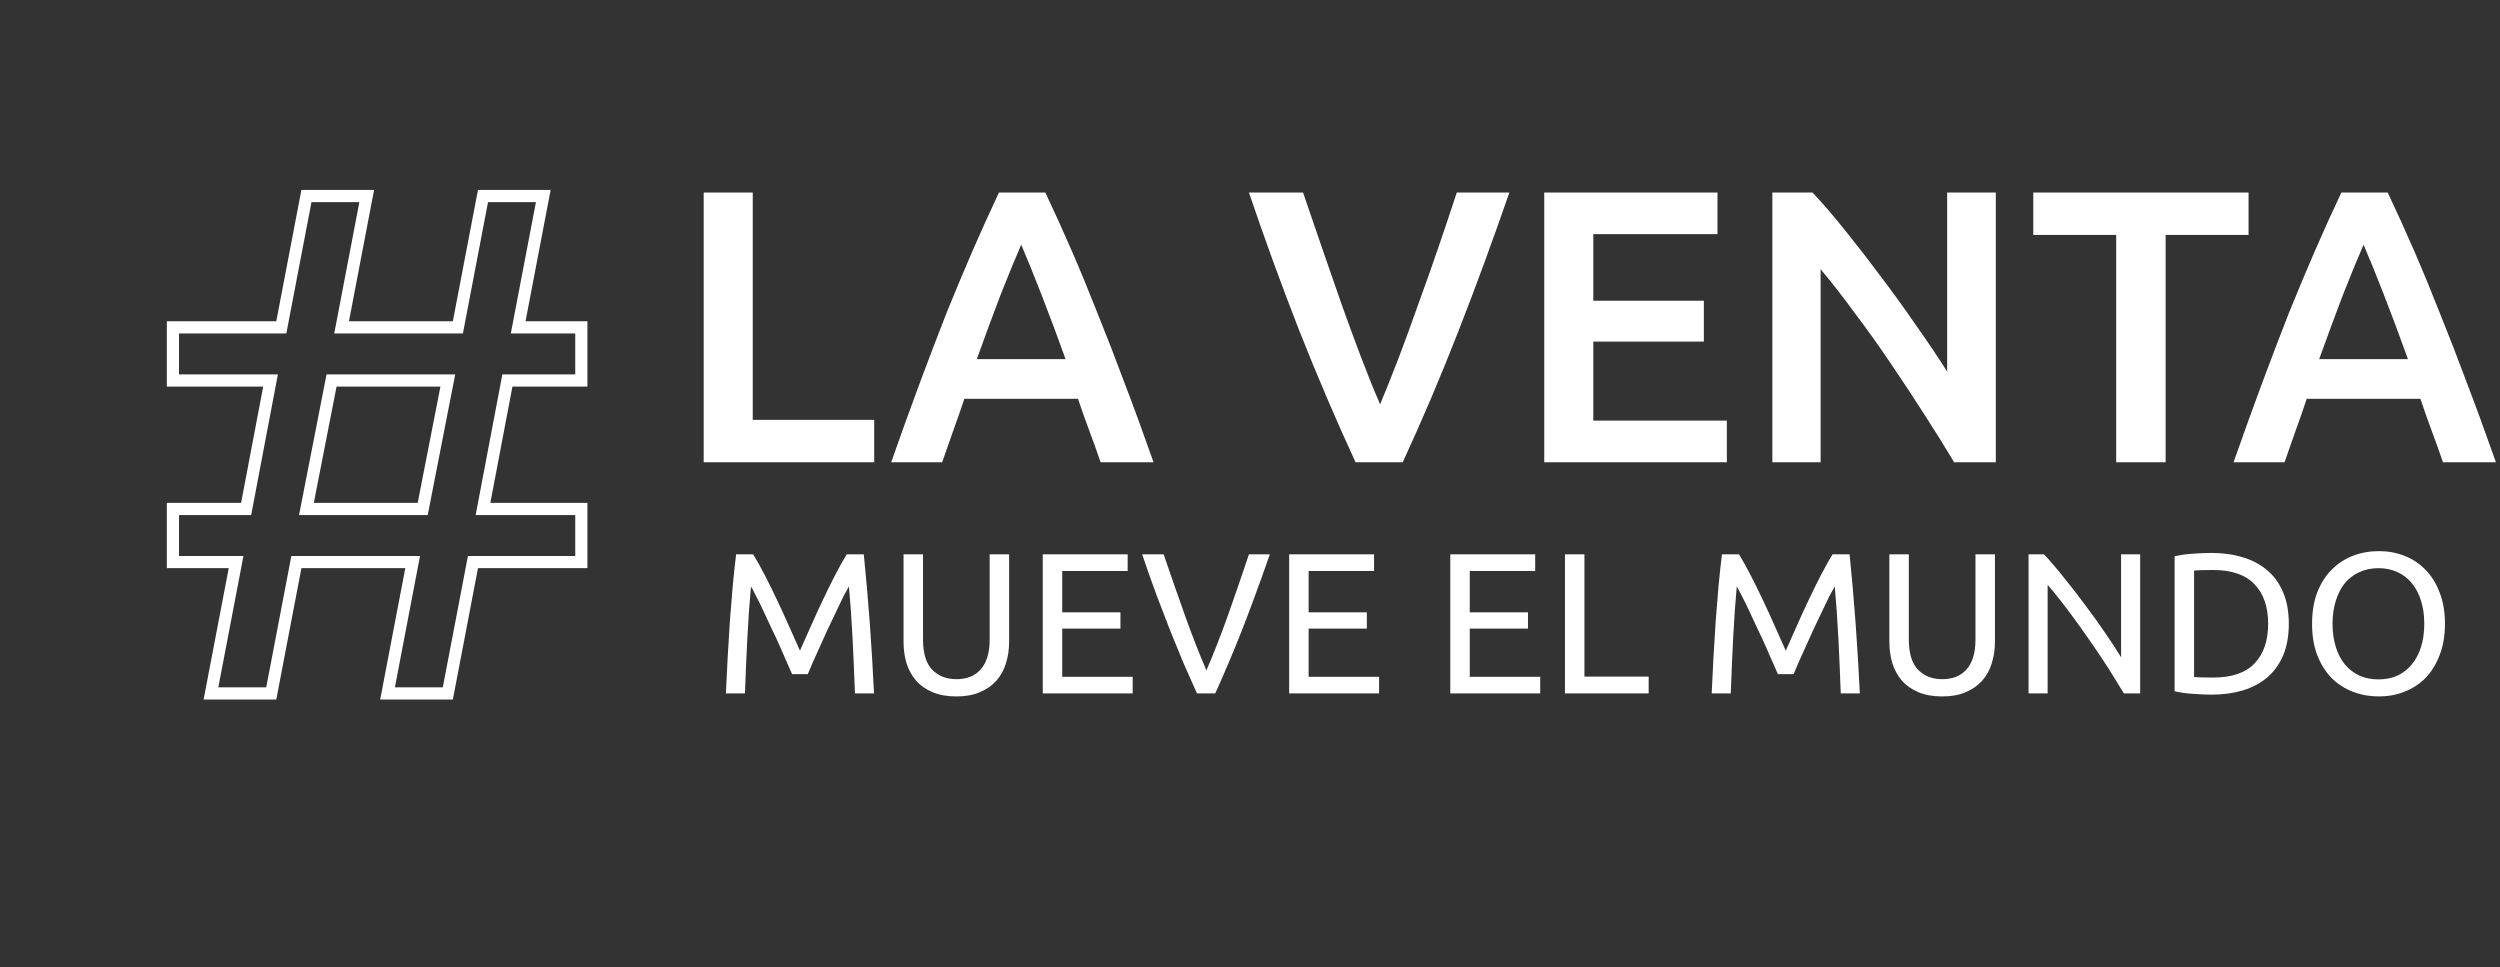 <svg width="411" height="159" viewBox="0 0 411 159" fill="none" xmlns="http://www.w3.org/2000/svg">
<rect x="0" y="0" width="411" height="159" fill="#333333" stroke="none"/>
<path d="M143.719 69.024V76H115.687V31.648H123.751V69.024H143.719ZM180.94 76C180.342 74.251 179.724 72.523 179.083 70.816C178.444 69.109 177.825 67.36 177.228 65.568H158.54C157.942 67.36 157.324 69.131 156.684 70.88C156.086 72.587 155.489 74.293 154.892 76H146.508C148.172 71.264 149.75 66.891 151.244 62.88C152.737 58.869 154.188 55.072 155.595 51.488C157.046 47.904 158.476 44.491 159.884 41.248C161.292 38.005 162.742 34.805 164.236 31.648H171.852C173.345 34.805 174.796 38.005 176.204 41.248C177.612 44.491 179.02 47.904 180.428 51.488C181.878 55.072 183.35 58.869 184.844 62.88C186.38 66.891 187.98 71.264 189.644 76H180.94ZM167.884 40.224C166.902 42.485 165.772 45.237 164.492 48.48C163.254 51.723 161.953 55.243 160.588 59.04H175.18C173.814 55.243 172.492 51.701 171.212 48.416C169.932 45.131 168.822 42.4 167.884 40.224ZM222.859 76C219.659 69.088 216.566 61.856 213.579 54.304C210.635 46.752 207.883 39.2 205.323 31.648H214.219C215.243 34.635 216.288 37.685 217.355 40.8C218.422 43.915 219.488 46.987 220.555 50.016C221.622 53.003 222.688 55.904 223.755 58.72C224.822 61.536 225.867 64.117 226.891 66.464C227.872 64.117 228.896 61.557 229.963 58.784C231.03 55.968 232.096 53.045 233.163 50.016C234.272 46.987 235.36 43.915 236.427 40.8C237.494 37.685 238.518 34.635 239.499 31.648H248.139C245.536 39.2 242.763 46.752 239.819 54.304C236.875 61.856 233.803 69.088 230.603 76H222.859ZM253.875 76V31.648H282.354V38.496H261.939V49.44H280.115V56.16H261.939V69.152H283.891V76H253.875ZM321.263 76C319.812 73.568 318.191 70.965 316.399 68.192C314.607 65.376 312.751 62.56 310.831 59.744C308.911 56.885 306.948 54.133 304.943 51.488C302.98 48.8 301.103 46.389 299.311 44.256V76H291.375V31.648H297.967C299.673 33.44 301.508 35.573 303.471 38.048C305.433 40.48 307.396 43.019 309.359 45.664C311.364 48.309 313.284 50.976 315.119 53.664C316.996 56.309 318.66 58.784 320.111 61.088V31.648H328.111V76H321.263ZM369.662 31.648V38.624H356.03V76H347.902V38.624H334.27V31.648H369.662ZM401.627 76C401.03 74.251 400.411 72.523 399.771 70.816C399.131 69.109 398.512 67.36 397.915 65.568H379.227C378.63 67.36 378.011 69.131 377.371 70.88C376.774 72.587 376.176 74.293 375.579 76H367.195C368.859 71.264 370.438 66.891 371.931 62.88C373.424 58.869 374.875 55.072 376.283 51.488C377.734 47.904 379.163 44.491 380.571 41.248C381.979 38.005 383.43 34.805 384.923 31.648H392.539C394.032 34.805 395.483 38.005 396.891 41.248C398.299 44.491 399.707 47.904 401.115 51.488C402.566 55.072 404.038 58.869 405.531 62.88C407.067 66.891 408.667 71.264 410.331 76H401.627ZM388.571 40.224C387.59 42.485 386.459 45.237 385.179 48.48C383.942 51.723 382.64 55.243 381.275 59.04H395.867C394.502 55.243 393.179 51.701 391.899 48.416C390.619 45.131 389.51 42.4 388.571 40.224ZM130.225 110.832C130.005 110.304 129.708 109.633 129.334 108.819C128.982 108.005 128.597 107.125 128.179 106.179C127.761 105.233 127.31 104.265 126.826 103.275C126.364 102.263 125.924 101.317 125.506 100.437C125.088 99.535 124.692 98.732 124.318 98.028C123.966 97.324 123.68 96.785 123.46 96.411C123.218 99.007 123.02 101.823 122.866 104.859C122.712 107.873 122.58 110.92 122.47 114H119.335C119.423 112.02 119.522 110.029 119.632 108.027C119.742 106.003 119.863 104.023 119.995 102.087C120.149 100.129 120.303 98.226 120.457 96.378C120.633 94.53 120.82 92.781 121.018 91.131H123.823C124.417 92.099 125.055 93.243 125.737 94.563C126.419 95.883 127.101 97.269 127.783 98.721C128.465 100.151 129.125 101.592 129.763 103.044C130.401 104.474 130.984 105.783 131.512 106.971C132.04 105.783 132.623 104.474 133.261 103.044C133.899 101.592 134.559 100.151 135.241 98.721C135.923 97.269 136.605 95.883 137.287 94.563C137.969 93.243 138.607 92.099 139.201 91.131H142.006C142.754 98.501 143.315 106.124 143.689 114H140.554C140.444 110.92 140.312 107.873 140.158 104.859C140.004 101.823 139.806 99.007 139.564 96.411C139.344 96.785 139.047 97.324 138.673 98.028C138.321 98.732 137.936 99.535 137.518 100.437C137.1 101.317 136.649 102.263 136.165 103.275C135.703 104.265 135.263 105.233 134.845 106.179C134.427 107.125 134.031 108.005 133.657 108.819C133.305 109.633 133.019 110.304 132.799 110.832H130.225ZM157.222 114.495C155.726 114.495 154.428 114.264 153.328 113.802C152.228 113.34 151.326 112.713 150.622 111.921C149.918 111.107 149.39 110.15 149.038 109.05C148.708 107.95 148.543 106.762 148.543 105.486V91.131H151.744V105.123C151.744 107.411 152.25 109.072 153.262 110.106C154.274 111.14 155.594 111.657 157.222 111.657C158.036 111.657 158.773 111.536 159.433 111.294C160.115 111.03 160.698 110.634 161.182 110.106C161.666 109.578 162.04 108.907 162.304 108.093C162.568 107.257 162.7 106.267 162.7 105.123V91.131H165.901V105.486C165.901 106.762 165.725 107.95 165.373 109.05C165.043 110.15 164.515 111.107 163.789 111.921C163.085 112.713 162.183 113.34 161.083 113.802C160.005 114.264 158.718 114.495 157.222 114.495ZM171.428 114V91.131H185.387V93.87H174.629V100.668H184.199V103.341H174.629V111.261H186.212V114H171.428ZM208.76 91.131C207.924 93.551 207.121 95.795 206.351 97.863C205.603 99.909 204.866 101.856 204.14 103.704C203.414 105.552 202.688 107.323 201.962 109.017C201.258 110.689 200.532 112.35 199.784 114H196.781C196.033 112.35 195.296 110.689 194.57 109.017C193.866 107.323 193.14 105.552 192.392 103.704C191.666 101.856 190.918 99.909 190.148 97.863C189.378 95.795 188.586 93.551 187.772 91.131H191.303C192.491 94.607 193.657 97.951 194.801 101.163C195.945 104.375 197.122 107.389 198.332 110.205C199.542 107.411 200.719 104.408 201.863 101.196C203.007 97.962 204.162 94.607 205.328 91.131H208.76ZM211.937 114V91.131H225.896V93.87H215.138V100.668H224.708V103.341H215.138V111.261H226.721V114H211.937ZM238.427 114V91.131H252.386V93.87H241.628V100.668H251.198V103.341H241.628V111.261H253.211V114H238.427ZM271.04 111.228V114H257.279V91.131H260.48V111.228H271.04ZM292.292 110.832C292.072 110.304 291.775 109.633 291.401 108.819C291.049 108.005 290.664 107.125 290.246 106.179C289.828 105.233 289.377 104.265 288.893 103.275C288.431 102.263 287.991 101.317 287.573 100.437C287.155 99.535 286.759 98.732 286.385 98.028C286.033 97.324 285.747 96.785 285.527 96.411C285.285 99.007 285.087 101.823 284.933 104.859C284.779 107.873 284.647 110.92 284.537 114H281.402C281.49 112.02 281.589 110.029 281.699 108.027C281.809 106.003 281.93 104.023 282.062 102.087C282.216 100.129 282.37 98.226 282.524 96.378C282.7 94.53 282.887 92.781 283.085 91.131H285.89C286.484 92.099 287.122 93.243 287.804 94.563C288.486 95.883 289.168 97.269 289.85 98.721C290.532 100.151 291.192 101.592 291.83 103.044C292.468 104.474 293.051 105.783 293.579 106.971C294.107 105.783 294.69 104.474 295.328 103.044C295.966 101.592 296.626 100.151 297.308 98.721C297.99 97.269 298.672 95.883 299.354 94.563C300.036 93.243 300.674 92.099 301.268 91.131H304.073C304.821 98.501 305.382 106.124 305.756 114H302.621C302.511 110.92 302.379 107.873 302.225 104.859C302.071 101.823 301.873 99.007 301.631 96.411C301.411 96.785 301.114 97.324 300.74 98.028C300.388 98.732 300.003 99.535 299.585 100.437C299.167 101.317 298.716 102.263 298.232 103.275C297.77 104.265 297.33 105.233 296.912 106.179C296.494 107.125 296.098 108.005 295.724 108.819C295.372 109.633 295.086 110.304 294.866 110.832H292.292ZM319.29 114.495C317.794 114.495 316.496 114.264 315.396 113.802C314.296 113.34 313.394 112.713 312.69 111.921C311.986 111.107 311.458 110.15 311.106 109.05C310.776 107.95 310.611 106.762 310.611 105.486V91.131H313.812V105.123C313.812 107.411 314.318 109.072 315.33 110.106C316.342 111.14 317.662 111.657 319.29 111.657C320.104 111.657 320.841 111.536 321.501 111.294C322.183 111.03 322.766 110.634 323.25 110.106C323.734 109.578 324.108 108.907 324.372 108.093C324.636 107.257 324.768 106.267 324.768 105.123V91.131H327.969V105.486C327.969 106.762 327.793 107.95 327.441 109.05C327.111 110.15 326.583 111.107 325.857 111.921C325.153 112.713 324.251 113.34 323.151 113.802C322.073 114.264 320.786 114.495 319.29 114.495ZM349.17 114C348.686 113.186 348.125 112.273 347.487 111.261C346.871 110.249 346.2 109.204 345.474 108.126C344.748 107.026 343.989 105.915 343.197 104.793C342.427 103.671 341.657 102.593 340.887 101.559C340.117 100.503 339.369 99.513 338.643 98.589C337.917 97.665 337.246 96.851 336.63 96.147V114H333.495V91.131H336.036C337.07 92.231 338.17 93.518 339.336 94.992C340.524 96.444 341.69 97.951 342.834 99.513C344 101.053 345.089 102.571 346.101 104.067C347.135 105.563 348.004 106.894 348.708 108.06V91.131H351.843V114H349.17ZM376.281 102.549C376.281 104.529 375.973 106.256 375.357 107.73C374.741 109.182 373.872 110.392 372.75 111.36C371.628 112.306 370.286 113.021 368.724 113.505C367.162 113.967 365.446 114.198 363.576 114.198C362.652 114.198 361.629 114.154 360.507 114.066C359.407 114 358.406 113.857 357.504 113.637V91.461C358.406 91.241 359.407 91.098 360.507 91.032C361.629 90.944 362.652 90.9 363.576 90.9C365.446 90.9 367.162 91.142 368.724 91.626C370.286 92.088 371.628 92.803 372.75 93.771C373.872 94.717 374.741 95.927 375.357 97.401C375.973 98.853 376.281 100.569 376.281 102.549ZM363.84 111.393C366.876 111.393 369.142 110.623 370.638 109.083C372.134 107.521 372.882 105.343 372.882 102.549C372.882 99.755 372.134 97.588 370.638 96.048C369.142 94.486 366.876 93.705 363.84 93.705C362.938 93.705 362.234 93.716 361.728 93.738C361.244 93.76 360.903 93.782 360.705 93.804V111.294C360.903 111.316 361.244 111.338 361.728 111.36C362.234 111.382 362.938 111.393 363.84 111.393ZM380.105 102.549C380.105 100.591 380.391 98.864 380.963 97.368C381.557 95.872 382.349 94.629 383.339 93.639C384.351 92.627 385.517 91.868 386.837 91.362C388.179 90.856 389.598 90.603 391.094 90.603C392.568 90.603 393.954 90.856 395.252 91.362C396.572 91.868 397.727 92.627 398.717 93.639C399.707 94.629 400.488 95.872 401.06 97.368C401.654 98.864 401.951 100.591 401.951 102.549C401.951 104.507 401.654 106.234 401.06 107.73C400.488 109.226 399.707 110.48 398.717 111.492C397.727 112.482 396.572 113.23 395.252 113.736C393.954 114.242 392.568 114.495 391.094 114.495C389.598 114.495 388.179 114.242 386.837 113.736C385.517 113.23 384.351 112.482 383.339 111.492C382.349 110.48 381.557 109.226 380.963 107.73C380.391 106.234 380.105 104.507 380.105 102.549ZM383.471 102.549C383.471 103.935 383.647 105.2 383.999 106.344C384.351 107.466 384.846 108.423 385.484 109.215C386.144 110.007 386.936 110.623 387.86 111.063C388.806 111.481 389.862 111.69 391.028 111.69C392.194 111.69 393.239 111.481 394.163 111.063C395.087 110.623 395.868 110.007 396.506 109.215C397.166 108.423 397.672 107.466 398.024 106.344C398.376 105.2 398.552 103.935 398.552 102.549C398.552 101.163 398.376 99.909 398.024 98.787C397.672 97.643 397.166 96.675 396.506 95.883C395.868 95.091 395.087 94.486 394.163 94.068C393.239 93.628 392.194 93.408 391.028 93.408C389.862 93.408 388.806 93.628 387.86 94.068C386.936 94.486 386.144 95.091 385.484 95.883C384.846 96.675 384.351 97.643 383.999 98.787C383.647 99.909 383.471 101.163 383.471 102.549Z" fill="white"/>
<path d="M56.16 53.82L55.177 53.632L54.95 54.82H56.16V53.82ZM75.275 53.82V54.82H76.102L76.258 54.008L75.275 53.82ZM79.406 32.226V31.226H78.579L78.423 32.038L79.406 32.226ZM89.317 32.226L90.3 32.414L90.527 31.226H89.317V32.226ZM85.188 53.82L84.205 53.632L83.978 54.82H85.188V53.82ZM95.572 53.82H96.572V52.82H95.572V53.82ZM95.572 62.552V63.552H96.572V62.552H95.572ZM83.418 62.552V61.552H82.59L82.435 62.365L83.418 62.552ZM79.406 83.674L78.423 83.487L78.198 84.674H79.406V83.674ZM95.572 83.674H96.572V82.674H95.572V83.674ZM95.572 92.406V93.406H96.572V92.406H95.572ZM77.754 92.406V91.406H76.927L76.771 92.218L77.754 92.406ZM73.624 114V115H74.45L74.606 114.188L73.624 114ZM63.712 114L62.729 113.812L62.502 115H63.712V114ZM67.841 92.406L68.824 92.594L69.051 91.406H67.841V92.406ZM48.725 92.406V91.406H47.899L47.743 92.218L48.725 92.406ZM44.596 114V115H45.422L45.578 114.188L44.596 114ZM34.684 114L33.701 113.812L33.474 115H34.684V114ZM38.813 92.406L39.796 92.594L40.023 91.406H38.813V92.406ZM28.43 92.406H27.43V93.406H28.43V92.406ZM28.43 83.674V82.674H27.43V83.674H28.43ZM40.465 83.674V84.674H41.293L41.448 83.861L40.465 83.674ZM44.477 62.552L45.46 62.739L45.685 61.552H44.477V62.552ZM28.43 62.552H27.43V63.552H28.43V62.552ZM28.43 53.82V52.82H27.43V53.82H28.43ZM46.248 53.82V54.82H47.074L47.23 54.008L46.248 53.82ZM50.377 32.226V31.226H49.551L49.395 32.038L50.377 32.226ZM60.289 32.226L61.272 32.414L61.499 31.226H60.289V32.226ZM50.377 83.674L49.396 83.482L49.163 84.674H50.377V83.674ZM69.493 83.674V84.674H70.317L70.475 83.866L69.493 83.674ZM73.624 62.552L74.605 62.744L74.838 61.552H73.624V62.552ZM54.508 62.552V61.552H53.684L53.526 62.36L54.508 62.552ZM56.16 54.82H75.275V52.82H56.16V54.82ZM76.258 54.008L80.388 32.414L78.423 32.038L74.293 53.632L76.258 54.008ZM79.406 33.226H89.317V31.226H79.406V33.226ZM88.335 32.038L84.205 53.632L86.17 54.008L90.3 32.414L88.335 32.038ZM85.188 54.82H95.572V52.82H85.188V54.82ZM94.572 53.82V62.552H96.572V53.82H94.572ZM95.572 61.552H83.418V63.552H95.572V61.552ZM82.435 62.365L78.423 83.487L80.388 83.861L84.4 62.739L82.435 62.365ZM79.406 84.674H95.572V82.674H79.406V84.674ZM94.572 83.674V92.406H96.572V83.674H94.572ZM95.572 91.406H77.754V93.406H95.572V91.406ZM76.771 92.218L72.641 113.812L74.606 114.188L78.736 92.594L76.771 92.218ZM73.624 113H63.712V115H73.624V113ZM64.694 114.188L68.824 92.594L66.859 92.218L62.729 113.812L64.694 114.188ZM67.841 91.406H48.725V93.406H67.841V91.406ZM47.743 92.218L43.613 113.812L45.578 114.188L49.708 92.594L47.743 92.218ZM44.596 113H34.684V115H44.596V113ZM35.666 114.188L39.796 92.594L37.831 92.218L33.701 113.812L35.666 114.188ZM38.813 91.406H28.43V93.406H38.813V91.406ZM29.43 92.406V83.674H27.43V92.406H29.43ZM28.43 84.674H40.465V82.674H28.43V84.674ZM41.448 83.861L45.46 62.739L43.495 62.365L39.483 83.487L41.448 83.861ZM44.477 61.552H28.43V63.552H44.477V61.552ZM29.43 62.552V53.82H27.43V62.552H29.43ZM28.43 54.82H46.248V52.82H28.43V54.82ZM47.23 54.008L51.36 32.414L49.395 32.038L45.265 53.632L47.23 54.008ZM50.377 33.226H60.289V31.226H50.377V33.226ZM59.307 32.038L55.177 53.632L57.142 54.008L61.272 32.414L59.307 32.038ZM50.377 84.674H69.493V82.674H50.377V84.674ZM70.475 83.866L74.605 62.744L72.642 62.36L68.512 83.482L70.475 83.866ZM73.624 61.552H54.508V63.552H73.624V61.552ZM53.526 62.36L49.396 83.482L51.359 83.866L55.489 62.744L53.526 62.36Z" fill="white"/>
</svg>
